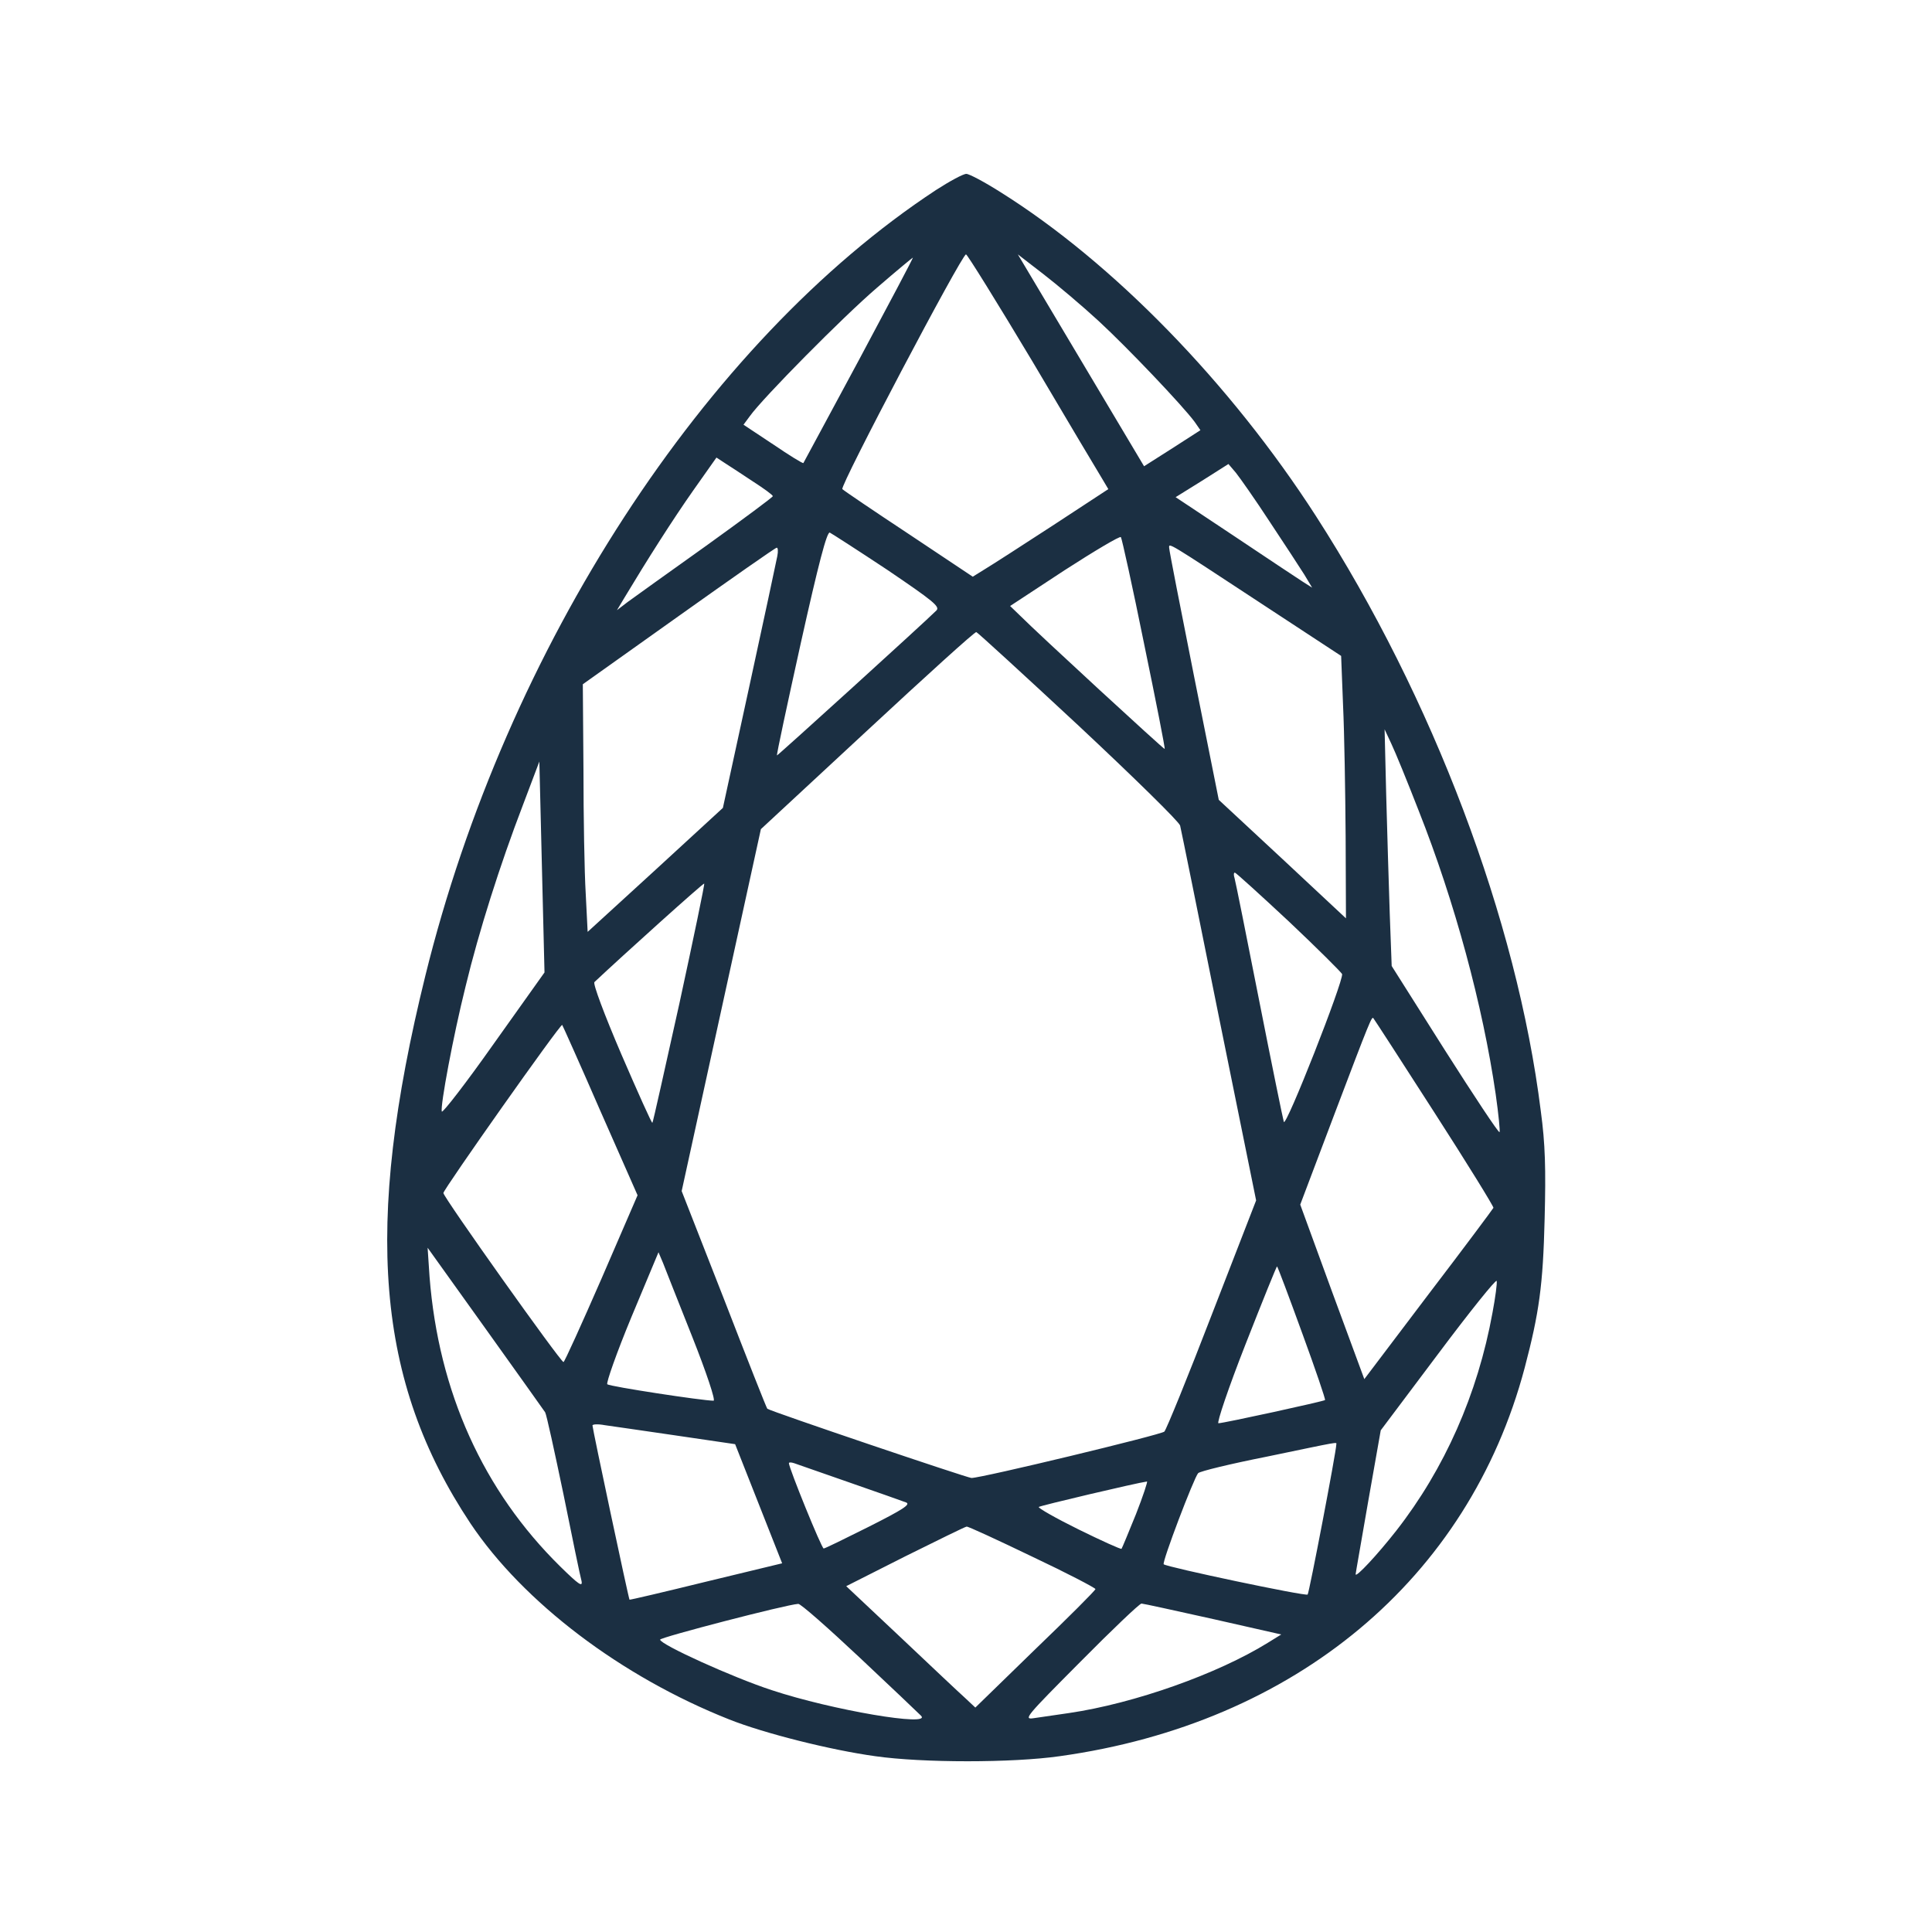 <?xml version="1.0" encoding="UTF-8"?> <svg xmlns:xlink="http://www.w3.org/1999/xlink" xmlns="http://www.w3.org/2000/svg" width="800" height="800" version="1.0" viewBox="0 0 600 600" class="search-menu-icon grey no-stroke shape"><path d="M290.7 59c-71.8 47.2-133.5 142.2-158.6 244-19.3 78.2-15.3 126 14 170.1 16.4 24.5 46.8 47.6 80.4 60.9 10.8 4.3 31.5 9.5 45.3 11.4 14.7 2.1 42.6 2.1 57.3 0 73.2-10.2 127-55.1 144.4-120.6 4.5-17.1 5.7-25.6 6.2-46.3.4-15.5.2-23.2-1.2-33.5-7.4-59.3-33.5-128.3-69.8-184.7-26.6-41.3-63.1-78.8-98.1-100.7-4.9-3.1-9.6-5.6-10.5-5.6-1 0-5.2 2.3-9.4 5zm29.9 53.2c10.8 18.3 20.6 34.7 21.7 36.5l1.9 3.2-17.4 11.4c-9.5 6.2-19 12.3-21 13.5l-3.7 2.3-19.8-13.2c-10.9-7.2-20.2-13.5-20.7-14-.9-.8 37.1-72.9 38.4-72.9.4 0 9.7 15 20.6 33.2zm20.6-12.5c9.1 8.4 26.1 26.3 29.8 31.3l1.8 2.6-8.7 5.6-8.8 5.6-19.6-32.9L316.1 79l7.9 6.1c4.4 3.4 12.1 9.9 17.2 14.6zm-74.4 12c-9.4 17.5-17.2 31.9-17.3 32.1-.2.2-4.4-2.4-9.4-5.8l-9.2-6.1 2-2.7c4-5.6 28.8-30.7 39.4-39.8 6-5.2 11.1-9.4 11.2-9.4.2 0-7.4 14.3-16.7 31.7zm-33 37.8c3.4 2.2 6.2 4.2 6.2 4.6 0 .3-9.3 7.2-20.7 15.4-11.5 8.2-22.4 16-24.3 17.4l-3.4 2.6 2.4-4c6.9-11.5 14.9-24.1 21.3-33.2l7.2-10.2 2.6 1.7c1.4.9 5.4 3.5 8.7 5.7zM394.3 162c4.6 6.9 9.4 14.3 10.8 16.5l2.4 4-3-1.9c-1.7-1.1-11.2-7.4-21.2-14.1l-18.2-12.1 8.2-5.1 8.2-5.2 2.3 2.7c1.2 1.5 6 8.3 10.5 15.2zm-118.7 15c14.3 9.7 16.4 11.4 15.2 12.6-3.8 3.8-49.3 45.1-49.5 45-.2-.1 3.2-15.9 7.4-34.9 5.5-24.7 8.1-34.6 9-34.3.6.3 8.7 5.5 17.9 11.6zm79.7 22.9c3.7 17.9 6.6 32.6 6.4 32.7-.2.2-38.9-35.4-45.1-41.6l-2.9-2.8 16.9-11.1c9.3-6 17.2-10.7 17.5-10.3.3.4 3.6 15.3 7.2 33.1zm36.2-12.6 25 16.4.6 15.4c.4 8.5.7 26.8.8 40.7l.1 25.4-19.7-18.4-19.8-18.4-7.7-38.5c-4.2-21.1-7.7-39-7.7-39.7-.1-1.7-1-2.2 28.4 17.1zm-150.1-14.6c-.3 1.6-4.2 19.8-8.7 40.5l-8.2 37.7-21 19.3-21 19.2-.6-11.9c-.4-6.6-.7-23.9-.7-38.5l-.2-26.5 29.8-21.2c16.3-11.6 30-21.2 30.4-21.2.4-.1.5 1.1.2 2.6zm93.6 52.7c17.1 16 31.3 29.9 31.5 31 .3 1.2 5.7 27.8 12 59.2l11.6 57.2-13.7 35.3c-7.5 19.5-14.2 35.9-14.8 36.5-1.1 1-56.7 14.4-59.9 14.4-1.2 0-62.1-20.6-63.4-21.5-.2-.1-6.2-15.3-13.4-33.9l-13.2-33.7 12.3-56.2 12.3-56.2 33.1-30.7c18.2-16.9 33.4-30.7 33.8-30.5.4.1 14.7 13.2 31.8 29.1zm105.6 26.4c11.2 28.3 19.9 60.5 23.9 88 .9 6.3 1.4 11.6 1.2 11.8-.3.3-7.9-11.2-17-25.5L432.2 300l-.6-16.2c-.3-9-.8-25.5-1.1-36.8l-.5-20.5 2.1 4.5c1.2 2.5 5 11.8 8.5 20.8zm-287.3 72.4c-8.6 12.2-15.9 21.6-16.1 21-.5-1.7 3.5-23.3 7.4-38.9 4.1-17 10.7-37.8 17.8-56.3l5.1-13.5.8 32.8.8 32.7-15.8 22.2zm247-38c8.9 8.4 16.3 15.8 16.5 16.3.5 2.1-17.5 47.9-18.1 45.9-.3-1-3.8-18.1-7.7-37.9-3.9-19.8-7.3-36.8-7.6-37.8-.3-.9-.3-1.7.1-1.7.3 0 7.9 6.9 16.8 15.2zM211 311.6c-4.5 20.2-8.2 37-8.4 37.1-.2.2-4.5-9.4-9.6-21.2-5.4-12.6-8.9-22-8.4-22.5 8.6-8.1 33.9-30.9 34.1-30.6.2.1-3.3 16.9-7.7 37.2zm234.4 33.8c10.3 16 18.5 29.3 18.4 29.7-.2.4-9.2 12.5-20.2 26.9l-19.9 26.3-10-27.1-9.9-27.1 10.7-28.3c11.1-29.3 11.5-30.1 12-29.6.2.2 8.7 13.3 18.9 29.2zm-259-.5 11.6 26.3-11.2 25.9c-6.2 14.2-11.5 25.9-11.8 25.9-.9 0-37.3-51.2-37.3-52.5 0-1.1 36.4-52.7 36.9-52.2.1.1 5.5 12.1 11.8 26.6zm-17.1 93.7c.4.6 2.9 12.1 5.7 25.5 2.7 13.4 5.2 25.5 5.6 26.9.4 2-.9 1.1-6.6-4.5-23.9-23.5-37.8-54.2-40.6-90l-.6-9 17.9 25c9.8 13.7 18.2 25.5 18.6 26.1zm45.7-23.4c4.4 11.1 7.3 19.8 6.6 19.8-3.4 0-32.2-4.4-33-5.1-.4-.4 2.9-9.8 7.5-20.9l8.4-20.1 1.4 3.3c.7 1.8 4.8 12.2 9.1 23zm189.4-1.2c4.1 11.2 7.3 20.6 7.1 20.8-.4.4-31.5 7.2-33.1 7.2-.6 0 3.1-11 8.4-24.5 5.3-13.5 9.7-24.4 9.8-24.2.2.1 3.7 9.4 7.8 20.7zm59.1-6.3c-4.6 25.3-14.9 48.5-29.9 67.7-5.8 7.4-12.6 14.7-12.6 13.5 0-.3 1.8-10.4 3.9-22.6l3.9-22.1 17.8-23.7c9.8-13.1 18-23.3 18.2-22.7.2.6-.4 5.1-1.3 9.9zm-253.6 38.1 18.4 2.7 7.3 18.5 7.3 18.5-23.6 5.7c-13 3.2-23.7 5.7-23.8 5.6-.3-.4-11.5-53.1-11.5-54.1 0-.4 1.7-.5 3.8-.1 2 .3 12 1.7 22.1 3.2zm205.1 2.8c0 2.1-8.4 46-8.9 46.6-.6.6-43.7-8.5-44.7-9.4-.6-.6 9.4-26.9 10.7-28.3.6-.6 10.1-2.9 21.2-5.1 23.6-4.9 21.7-4.6 21.7-3.8zm-151.2 11.8c8.6 3 16.6 5.8 17.6 6.2 1.5.6-1 2.2-11.5 7.5-7.4 3.7-13.7 6.8-14.1 6.8-.6.1-10.8-25-10.8-26.5 0-.3.7-.3 1.6 0 .8.3 8.6 3 17.2 6zm89 9.8c-2.3 5.7-4.3 10.5-4.5 10.8-.2.2-6.2-2.5-13.3-6-7.1-3.5-12.7-6.7-12.4-7 .4-.4 30.5-7.5 33.6-7.9.3-.1-1.2 4.5-3.4 10.1zm-32.3 13.2c10.8 5.1 19.6 9.7 19.7 10.1 0 .4-8.4 8.8-18.7 18.7l-18.6 18.1-3.2-3c-1.8-1.6-10.8-10.1-20-18.8l-16.9-15.9 18.4-9.3c10.1-5 18.6-9.2 19-9.2.4-.1 9.5 4.1 20.3 9.3zm-53.6 31.3c9.7 9.1 18.3 17.3 19.1 18.1 3.7 3.6-27.6-1.7-46.3-7.9-12-3.9-34.7-14.2-34.7-15.7 0-.7 39.2-10.9 42.9-11.1.7-.1 9.2 7.4 19 16.6zm109.8-11.9 21.2 4.8-4.2 2.6c-15.5 9.6-41.3 18.8-61.7 21.8-4.1.6-9.1 1.3-11 1.6-3.3.5-2.3-.6 14.5-17.5 9.9-10 18.4-18.1 19-18.1.5 0 10.5 2.2 22.2 4.8z" fill="#1B2F42"></path></svg> 